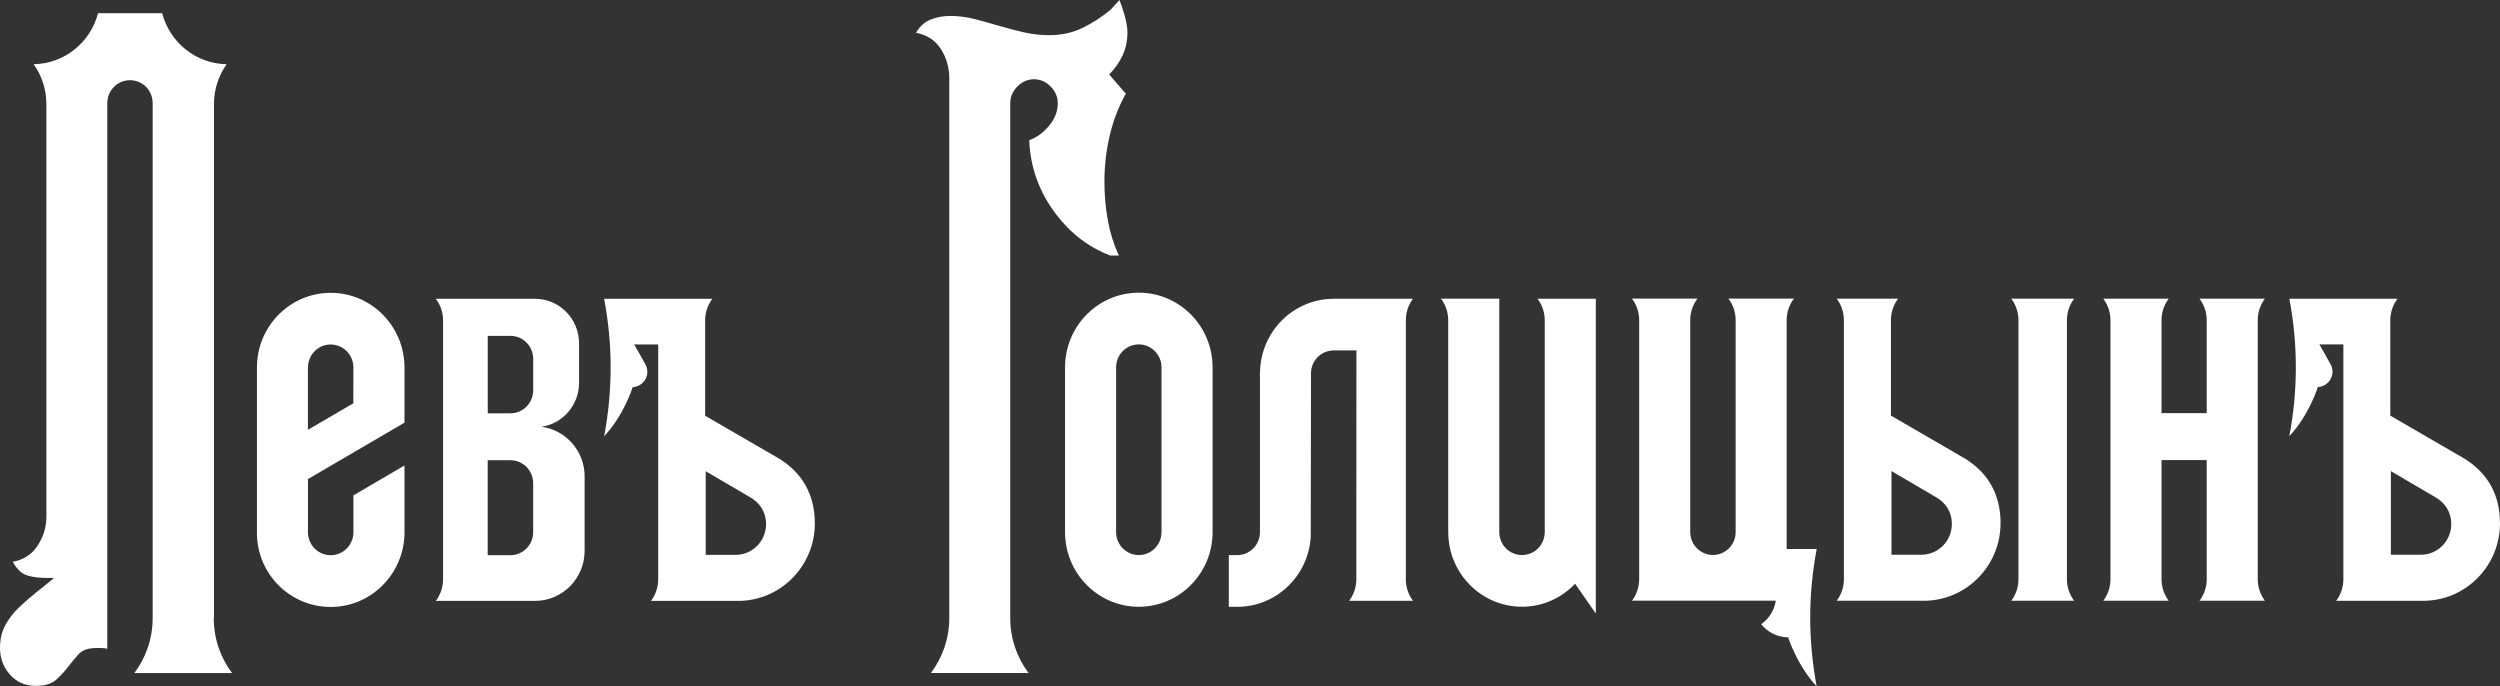 <svg width="244" height="67" viewBox="0 0 244 67" fill="none" xmlns="http://www.w3.org/2000/svg">
<rect x="0" y="0" width="244" height="67" fill="#333333" stroke="none"/>
<path d="M20.882 60.337V10.154C20.882 8.703 21.346 7.365 22.121 6.267C19.096 6.223 16.565 4.123 15.825 1.286H9.572C8.831 4.123 6.309 6.219 3.284 6.267C4.063 7.365 4.528 8.703 4.528 10.154V50.431C4.528 51.477 4.235 52.357 3.693 53.224C3.15 54.087 2.333 54.623 1.248 54.837C1.661 55.573 2.139 56.018 2.686 56.17C3.228 56.327 3.835 56.406 4.506 56.406H5.281C4.713 56.881 4.127 57.351 3.533 57.822C2.939 58.293 2.367 58.794 1.825 59.312C1.283 59.84 0.839 60.415 0.504 61.043C0.168 61.675 0 62.407 0 63.243C0 64.241 0.323 65.104 0.968 65.836C1.614 66.569 2.457 66.939 3.49 66.939C4.368 66.939 5.031 66.743 5.47 66.351C5.909 65.958 6.296 65.536 6.636 65.096C6.972 64.651 7.321 64.233 7.682 63.84C8.044 63.448 8.612 63.248 9.386 63.248H9.929C10.135 63.248 10.316 63.274 10.471 63.326V10.063C10.471 8.829 11.465 7.827 12.687 7.827C13.91 7.827 14.878 8.808 14.899 10.028V60.341C14.899 62.354 14.228 64.207 13.109 65.693H22.651C21.532 64.202 20.864 62.354 20.864 60.341M30.057 35.862C30.062 34.624 31.051 33.622 32.274 33.622C33.496 33.622 34.49 34.629 34.49 35.866C34.49 35.884 34.486 39.362 34.486 39.362L30.053 41.95V35.858L30.057 35.862ZM30.057 51.952V46.757L39.478 41.253V35.871C39.478 31.844 36.255 28.58 32.278 28.58C28.301 28.58 25.078 31.844 25.078 35.871V52.17C25.172 56.109 28.362 59.238 32.278 59.238C36.194 59.238 39.383 56.066 39.478 52.122V45.432L34.494 48.348V51.952C34.49 53.19 33.496 54.188 32.278 54.188C31.06 54.188 30.062 53.19 30.057 51.952ZM52.036 51.943C52.036 53.181 51.042 54.188 49.82 54.188H47.599V44.918H49.82C51.047 44.918 52.036 45.92 52.036 47.162V51.943ZM52.036 38.133C52.036 38.133 52.036 38.106 52.036 38.093V38.499C52.036 38.499 52.036 38.355 52.036 38.133C52.015 39.353 51.034 40.338 49.824 40.338C49.768 40.338 47.604 40.338 47.604 40.338V32.781H49.824C51.051 32.781 52.041 33.788 52.041 35.025C52.041 35.038 52.041 37.248 52.041 38.133M57.059 53.756V46.5C57.059 44.011 55.221 41.963 52.85 41.654C54.924 41.349 56.517 39.545 56.517 37.357V33.509C56.517 31.112 54.597 29.164 52.226 29.164H42.538C42.977 29.748 43.244 30.476 43.244 31.269V56.541C43.244 57.334 42.977 58.062 42.538 58.646C42.538 58.646 51.989 58.646 52.226 58.646C54.894 58.646 57.059 56.454 57.059 53.752M74.769 51.154C74.769 52.806 73.448 54.144 71.821 54.153H68.877V45.99L73.181 48.513C74.179 49.062 74.773 50.004 74.773 51.154M79.524 51.067C79.524 48.33 78.354 46.212 76.099 44.796C76.107 44.796 68.821 40.573 68.821 40.573V31.269C68.821 30.476 69.084 29.748 69.522 29.164H58.965C59.374 31.334 59.598 33.574 59.598 35.866C59.598 38.159 59.374 40.407 58.965 42.582C60.906 40.516 61.75 37.788 61.75 37.788C62.555 37.745 63.183 37.082 63.183 36.289C63.183 36.062 63.114 35.81 63.015 35.605C62.916 35.396 61.896 33.622 61.896 33.622H64.242V56.541C64.242 57.334 63.975 58.062 63.536 58.646H72.204C76.262 58.554 79.529 55.203 79.529 51.072M109.573 5.395C109.883 4.72 110.038 3.961 110.038 3.125C110.038 2.135 109.461 0.471 109.255 0L108.415 0.933C107.537 1.665 106.612 2.262 105.635 2.732C104.658 3.203 103.574 3.434 102.39 3.434C101.564 3.434 100.755 3.343 99.954 3.16C99.154 2.977 98.358 2.767 97.561 2.536C96.761 2.301 95.965 2.079 95.164 1.87C94.364 1.66 93.555 1.556 92.728 1.556C92.061 1.556 91.428 1.673 90.835 1.909C90.241 2.144 89.763 2.576 89.406 3.199C90.49 3.408 91.299 3.94 91.842 4.803C92.384 5.665 92.651 6.62 92.651 7.657V60.332C92.646 62.346 91.975 64.198 90.856 65.684H100.389C99.27 64.194 98.599 62.346 98.599 60.332V10.084C98.599 9.461 98.831 8.912 99.296 8.441C99.76 7.971 100.303 7.735 100.918 7.735C101.534 7.735 102.076 7.971 102.541 8.441C103.005 8.912 103.238 9.457 103.238 10.084C103.238 10.869 102.954 11.597 102.386 12.277C101.818 12.956 101.176 13.427 100.453 13.684C100.557 16.347 101.43 18.757 103.079 20.923C104.512 22.805 106.276 24.143 108.372 24.941H109.194C108.704 23.847 108.351 22.727 108.14 21.585C107.907 20.33 107.791 19.053 107.791 17.75C107.791 16.238 107.959 14.752 108.295 13.292C108.626 11.832 109.156 10.45 109.879 9.143L108.256 7.265C108.824 6.69 109.263 6.066 109.569 5.386M113.365 51.939C113.36 53.176 112.37 54.174 111.148 54.174C109.926 54.174 108.936 53.176 108.932 51.939C108.932 51.939 108.932 35.871 108.932 35.858C108.932 34.616 109.926 33.613 111.148 33.613C112.37 33.613 113.365 34.62 113.365 35.858C113.365 35.871 113.365 51.939 113.365 51.939ZM118.348 51.93V35.858C118.348 31.831 115.125 28.567 111.148 28.567C107.171 28.567 103.948 31.831 103.948 35.858V51.93C103.948 55.957 107.171 59.221 111.148 59.221C115.125 59.221 118.348 55.957 118.348 51.93ZM137.212 56.554V31.138C137.237 30.393 137.487 29.709 137.904 29.155H130.02V29.164C126.172 29.247 123.074 32.376 122.979 36.272H122.97V51.943C122.966 53.181 121.976 54.179 120.754 54.179H119.932V59.225H120.754C124.571 59.225 127.683 56.218 127.928 52.418L127.954 36.437C127.954 35.2 128.948 34.202 130.171 34.202H132.387L132.378 56.532C132.378 57.325 132.116 58.053 131.677 58.637H137.909C137.474 58.057 137.212 57.338 137.207 56.558M153.734 56.977L155.752 59.883V29.155H150.062C150.501 29.739 150.764 30.467 150.768 31.256V51.939C150.76 53.176 149.77 54.174 148.548 54.174C147.325 54.174 146.335 53.176 146.331 51.939V29.151H140.642C141.081 29.735 141.347 30.462 141.347 31.256V51.926C141.347 55.953 144.571 59.217 148.548 59.217C150.588 59.217 152.425 58.349 153.734 56.968M177.309 67C176.901 64.825 176.677 62.581 176.677 60.284C176.677 57.988 176.901 55.752 177.309 53.582H174.379V31.251C174.379 30.458 174.641 29.73 175.084 29.146H168.698C169.137 29.73 169.399 30.458 169.399 31.251V51.93C169.399 53.168 168.405 54.166 167.183 54.166C165.96 54.166 164.971 53.168 164.966 51.93V31.251C164.966 30.458 165.229 29.73 165.668 29.146H159.281C159.72 29.73 159.983 30.458 159.983 31.251V56.523C159.983 57.316 159.72 58.044 159.281 58.628H173.32C173.174 59.578 172.644 60.398 171.895 60.921C172.515 61.696 173.458 62.197 174.521 62.202C174.525 62.202 175.381 64.934 177.318 67M190.5 51.141C190.5 52.793 189.183 54.131 187.552 54.139H184.609V45.977L188.912 48.5C189.911 49.049 190.505 49.991 190.505 51.141M195.256 51.054C195.256 48.317 194.085 46.199 191.83 44.783C191.839 44.783 184.553 40.56 184.553 40.56V31.256C184.553 30.462 184.815 29.735 185.254 29.151H179.263C179.702 29.735 179.965 30.462 179.965 31.256V56.528C179.965 57.321 179.702 58.049 179.263 58.633H187.927C191.985 58.541 195.252 55.19 195.252 51.058M201.733 56.528V31.256C201.733 30.462 201.996 29.735 202.435 29.151H196.302C196.741 29.735 197.003 30.462 197.003 31.256V56.528C197.003 57.321 196.741 58.049 196.302 58.633H202.435C201.996 58.049 201.733 57.316 201.733 56.528ZM220.355 56.528V31.256C220.355 30.462 220.618 29.735 221.057 29.151H214.67C215.109 29.735 215.376 30.462 215.376 31.256V40.32H210.965V31.256C210.965 30.462 211.227 29.735 211.666 29.151H205.279C205.718 29.735 205.981 30.462 205.981 31.256V56.528C205.981 57.321 205.718 58.049 205.279 58.633H211.666C211.227 58.049 210.965 57.316 210.965 56.528V44.905H215.376V56.528C215.376 57.321 215.113 58.049 214.67 58.633H221.057C220.618 58.049 220.355 57.316 220.355 56.528ZM239.244 51.146C239.244 52.797 237.923 54.135 236.296 54.144H233.348V45.981L237.652 48.505C238.65 49.054 239.244 49.995 239.244 51.146ZM243.996 51.058C243.996 48.322 242.825 46.204 240.57 44.787C240.579 44.787 233.292 40.564 233.292 40.564V31.26C233.292 30.467 233.555 29.739 233.998 29.155H223.441C223.854 31.325 224.074 33.565 224.074 35.858C224.074 38.15 223.85 40.399 223.437 42.573C225.378 40.508 226.221 37.78 226.221 37.78C227.026 37.736 227.654 37.074 227.654 36.28C227.654 36.054 227.586 35.801 227.487 35.596C227.388 35.387 226.368 33.613 226.368 33.613H228.713V56.532C228.713 57.325 228.451 58.053 228.012 58.637H236.675C240.733 58.545 244 55.194 244 51.063" fill="white"/>
</svg>
